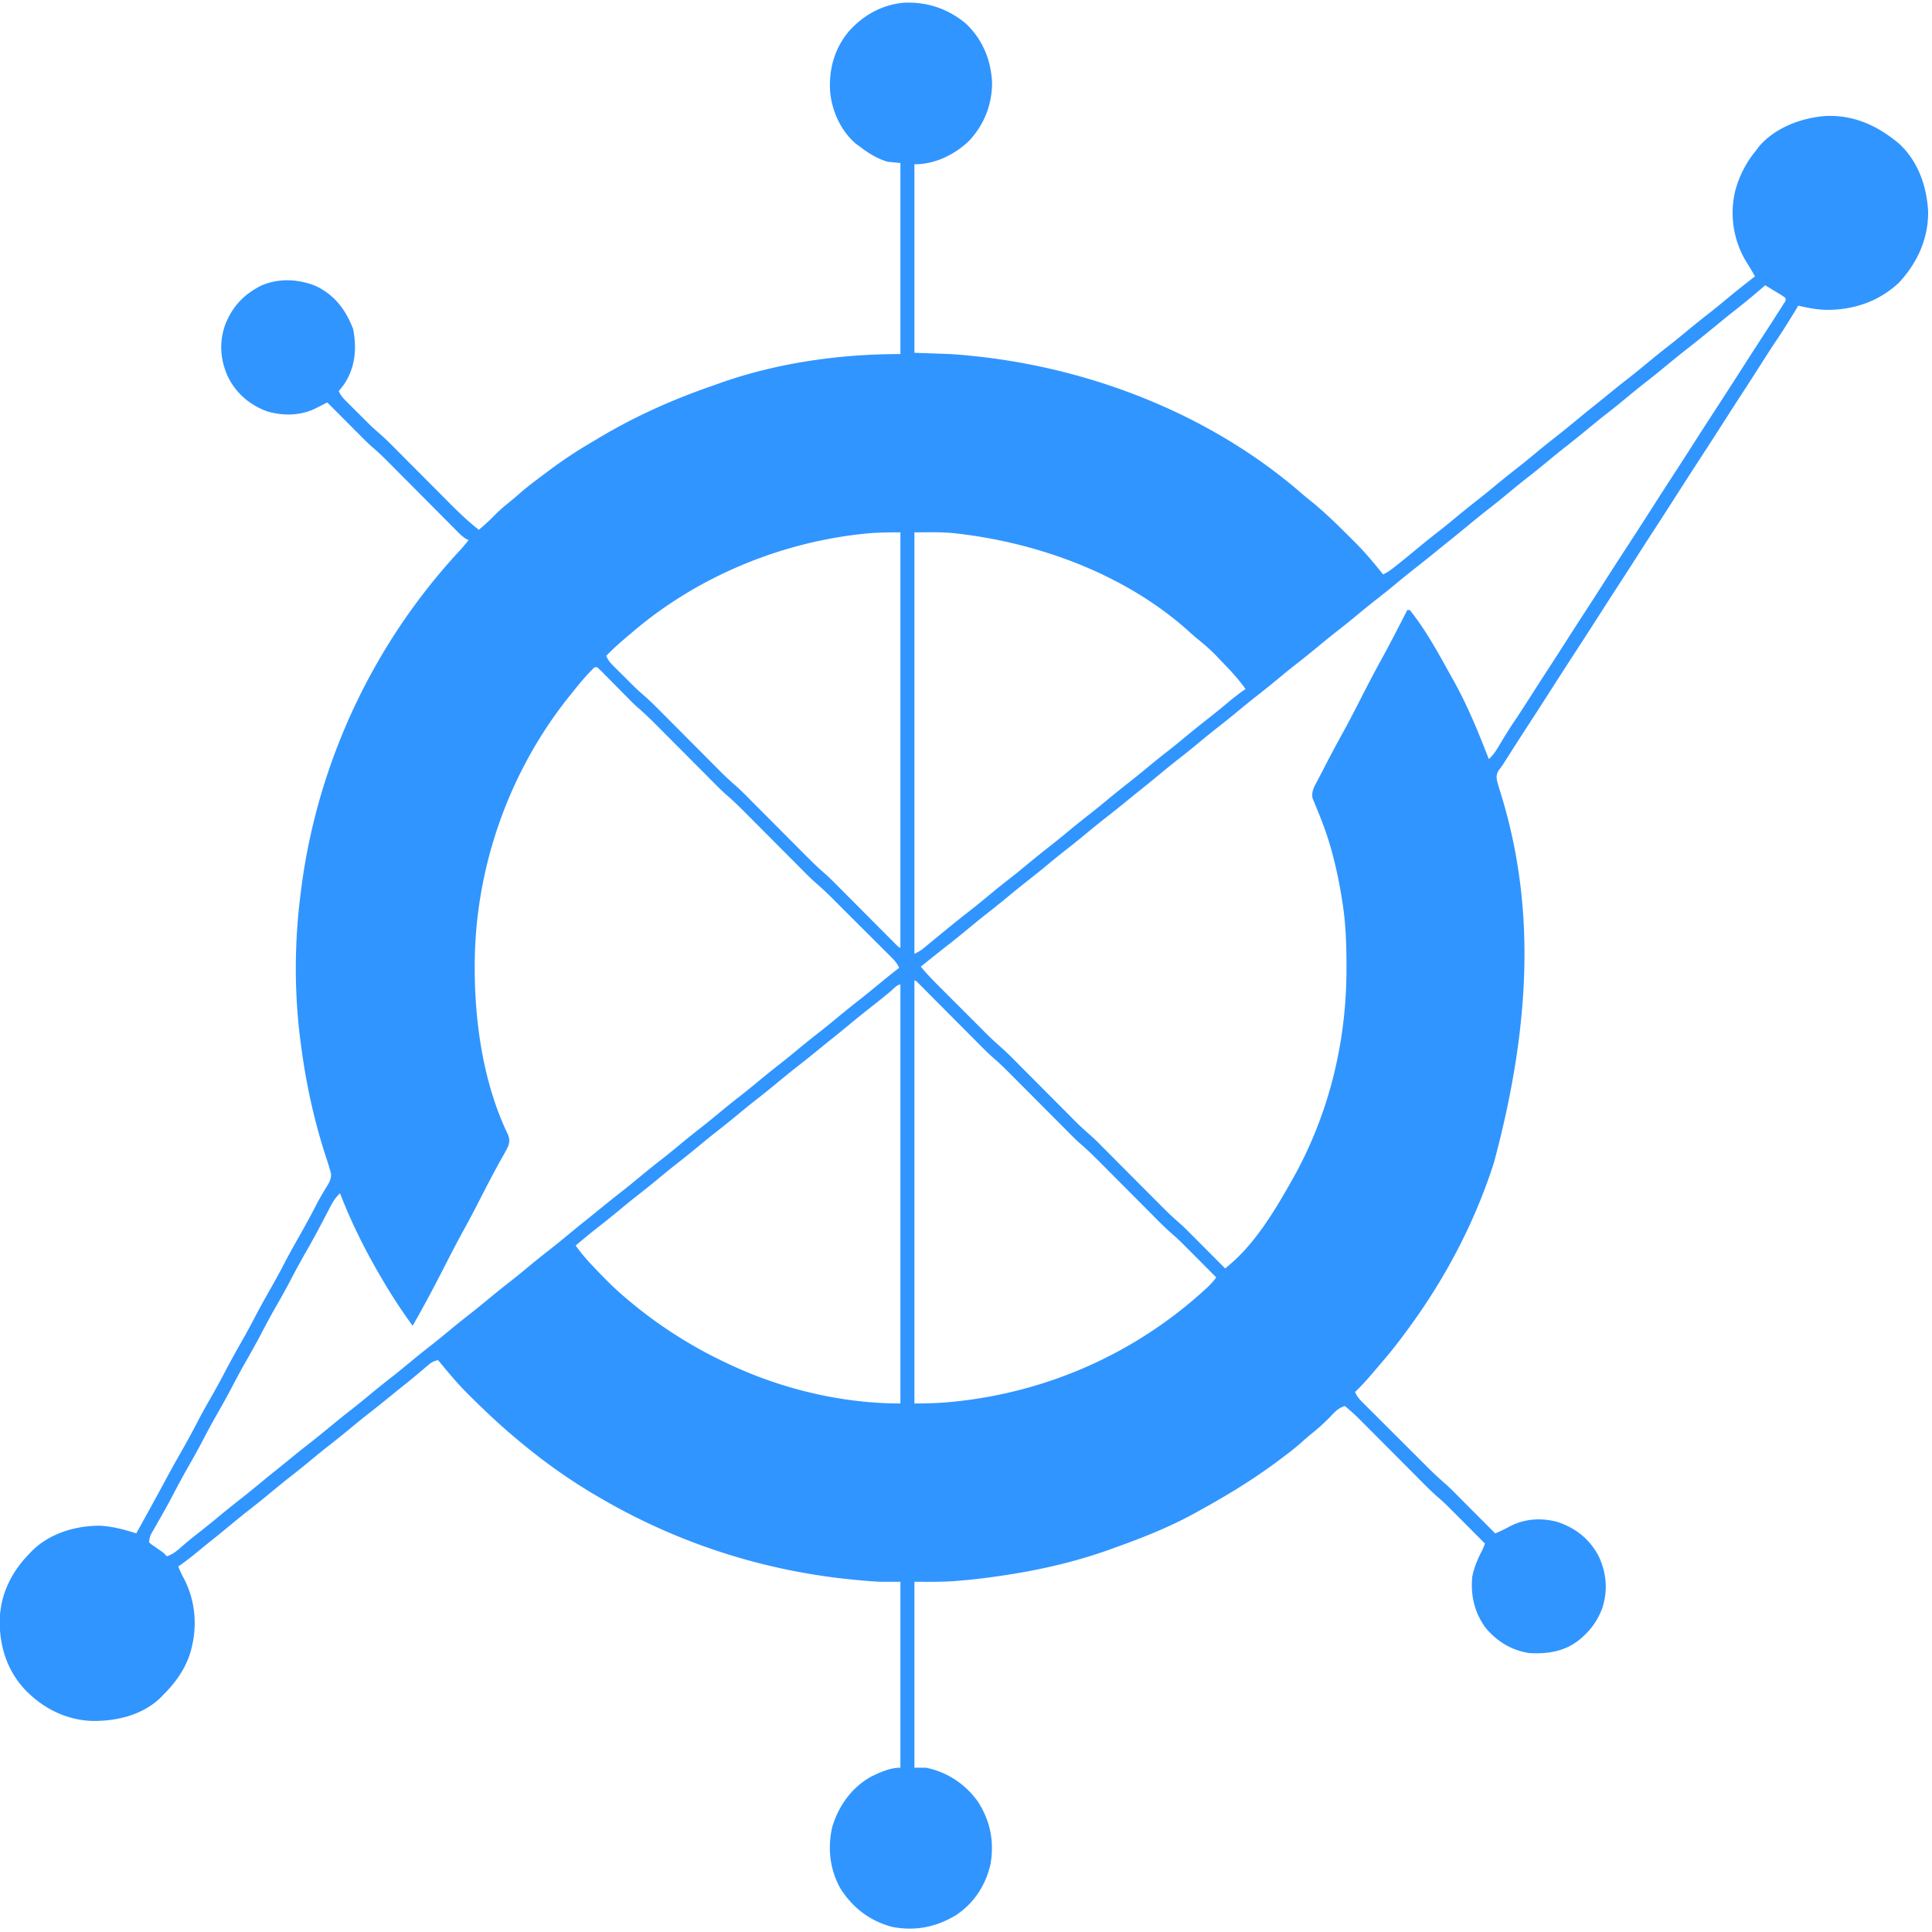 <svg xmlns="http://www.w3.org/2000/svg" width="1517" height="1517"><path fill="#3095FF" d="M758.586 18.684c12.91 12.388 19.362 28.029 20.375 45.601.184 17.509-6.179 33.745-18.211 46.465C749.196 121.698 734.009 129 718 129v148l28 1c5.11.352 10.163.725 15.25 1.25l3.845.39c92.872 9.717 186.085 46.233 257.01 107.864 2.688 2.318 5.43 4.537 8.207 6.746 11.043 9.016 21.157 19.138 31.25 29.188l2.235 2.22c6.442 6.46 12.39 13.265 18.14 20.342l2.34 2.875L1086 451c3.833-1.67 6.944-4.161 10.188-6.75l1.835-1.453c5.612-4.462 11.136-9.03 16.657-13.603a654.543 654.543 0 0 1 15.011-12.01c4.67-3.649 9.245-7.404 13.809-11.184a725.619 725.619 0 0 1 17.191-13.816c4.67-3.649 9.245-7.404 13.809-11.184a725.619 725.619 0 0 1 17.191-13.816c4.67-3.649 9.245-7.404 13.809-11.184 5.115-4.236 10.259-8.42 15.5-12.5 6.078-4.731 12.027-9.609 17.963-14.517a886.451 886.451 0 0 1 13.4-10.874c3.481-2.784 6.932-5.605 10.387-8.421a898.55 898.55 0 0 1 15.188-12.125c6.005-4.684 11.88-9.514 17.745-14.371a656.031 656.031 0 0 1 15.008-12.008c4.67-3.649 9.245-7.404 13.809-11.184a725.619 725.619 0 0 1 17.191-13.816c5.402-4.22 10.677-8.59 15.955-12.962 6.69-5.529 13.5-10.899 20.354-16.222-2.229-3.94-4.503-7.808-6.938-11.625-10.009-16.674-13.12-36.612-8.562-55.563 3.077-11.545 8.781-22.698 16.5-31.812l2.125-2.938c12.627-14.751 32.96-22.42 51.792-23.948 22.378-1.222 41.398 7.568 58.216 21.675 14.94 13.768 21.775 33.403 22.824 53.254.233 21.488-8.5 40.355-22.957 55.957-16.085 15.07-36.393 21.657-58.059 21.27-7.127-.274-14.01-1.664-20.941-3.27l-2.055 3.41c-4.79 7.916-9.647 15.756-14.828 23.422-4.077 6.054-8.004 12.202-11.93 18.356A2702.774 2702.774 0 0 1 1368.5 308a2858.866 2858.866 0 0 0-14.5 22.5 4013.205 4013.205 0 0 1-19.531 30.245c-7.535 11.57-14.99 23.19-22.425 34.824-4.67 7.3-9.377 14.574-14.11 21.833A2725.545 2725.545 0 0 0 1285 437.5a3169.405 3169.405 0 0 1-16.066 24.902A2728.305 2728.305 0 0 0 1256 482.5a4013.205 4013.205 0 0 1-19.531 30.245c-7.535 11.57-14.99 23.19-22.425 34.824a2942.739 2942.739 0 0 1-14.09 21.802c-5.24 8.046-10.41 16.136-15.575 24.23l-1.945 3.047-1.81 2.863c-1.311 2.01-2.688 3.881-4.151 5.778-2.343 4.312-1.116 7.432.169 11.983a403.255 403.255 0 0 0 1.58 5.197c25.683 82.593 26.066 174.195-5.222 290.531l-.858 2.648c-14.87 45.535-37.824 88.797-66.142 127.352l-1.503 2.06c-6.372 8.717-13.001 17.131-20.073 25.29a683.057 683.057 0 0 0-4.533 5.322c-5.092 6.012-10.185 11.882-15.891 17.328 1.643 4.202 4.74 7.015 7.883 10.126l1.824 1.83a2260.36 2260.36 0 0 0 5.988 5.97l4.172 4.17c2.917 2.916 5.838 5.828 8.76 8.738a6648.81 6648.81 0 0 1 11.177 11.156c2.874 2.873 5.75 5.744 8.627 8.614l4.117 4.11c9.081 9.094 9.081 9.094 18.63 17.688 3.737 3.278 7.195 6.85 10.697 10.375l2.454 2.459c2.56 2.565 5.115 5.133 7.671 7.701l5.238 5.252c4.257 4.268 8.51 8.538 12.762 12.811 4.022-1.563 7.704-3.445 11.5-5.5 11.763-6.043 24.246-6.867 37.043-3.594 14.487 4.677 25.812 13.653 32.832 27.219 6.176 13.306 7.222 27.016 2.586 41.012-3.386 8.704-8.038 15.584-14.961 21.863l-1.855 1.684c-11.711 9.918-25.28 12.116-40.145 11.316-14.041-1.984-25.791-9.273-34.781-20.156-8.585-12.09-11.547-25.22-10.219-39.844 1.554-7.535 4.384-14.25 8-21 .682-1.66 1.352-3.326 2-5-4.55-4.575-9.103-9.146-13.66-13.715a5505.628 5505.628 0 0 1-4.637-4.658 5406.608 5406.608 0 0 0-6.703-6.725l-2.062-2.078c-3.098-3.098-6.218-6.102-9.557-8.94-5.79-5.002-11.106-10.499-16.495-15.923-2.02-2.033-4.045-4.064-6.07-6.093-4.295-4.307-8.587-8.619-12.879-12.93a17946.25 17946.25 0 0 0-14.95-15.006c-1.984-1.99-3.965-3.985-5.946-5.979l-3.682-3.692-1.642-1.658c-3.74-3.74-7.658-7.212-11.717-10.603-5.006 1.469-7.656 4.381-11.125 8.063a156.535 156.535 0 0 1-15.336 13.898c-2.387 1.917-4.653 3.913-6.914 5.976-5.613 5.03-11.588 9.562-17.625 14.063l-1.988 1.489c-19.377 14.446-39.848 26.877-61.012 38.511l-2.258 1.26c-20.295 11.322-41.892 19.933-63.742 27.74l-2.738 1.002C843.51 1226.845 812.336 1233.747 781 1238l-3.757.527c-7.924 1.092-15.831 1.98-23.806 2.598l-2.994.262c-10.883.854-21.412.613-32.443.613v146h9c16.835 3.351 31.05 12.907 40.957 26.777 9.603 15.148 12.826 31.032 9.828 48.778-3.8 16.679-12.831 30.67-27.097 40.195-15.717 9.474-32.318 12.768-50.375 9.188-17.3-4.644-30.741-14.944-40.313-29.938-8.448-14.89-10.393-32.212-6.438-48.75 5.026-16.491 15.222-30.731 30.438-39.25 7.254-3.478 14.86-7 23-7v-146h-16c-8.873-.541-8.873-.541-11.868-.812l-2.038-.183-2.094-.193-2.194-.197C601.4 1234.085 532.936 1212.237 471 1176l-2.219-1.29c-21.855-12.73-42.403-27.472-61.781-43.71l-1.811-1.51c-12.608-10.548-24.541-21.77-36.189-33.365l-2.103-2.089c-6.5-6.52-12.467-13.448-18.334-20.536l-1.35-1.625c-1.072-1.29-2.143-2.583-3.213-3.875-3.317.602-5.195 1.713-7.758 3.879l-2.129 1.78-2.238 1.903a9638.878 9638.878 0 0 1-4.629 3.876l-2.239 1.882a347.36 347.36 0 0 1-7.07 5.743c-4.257 3.382-8.473 6.814-12.687 10.25a898.55 898.55 0 0 1-15.188 12.124c-6.005 4.684-11.88 9.514-17.745 14.371a656.031 656.031 0 0 1-15.008 12.008c-4.67 3.649-9.245 7.404-13.809 11.184a725.619 725.619 0 0 1-17.191 13.816c-4.67 3.649-9.245 7.404-13.809 11.184-5.115 4.236-10.259 8.42-15.5 12.5-6.078 4.731-12.027 9.609-17.963 14.517a864.11 864.11 0 0 1-13.373 10.85 815.96 815.96 0 0 0-6.578 5.328l-2.133 1.742c-1.387 1.135-2.774 2.27-4.158 3.409A213.38 213.38 0 0 1 140 1230c1.376 3.63 3.03 6.963 4.875 10.375 9.344 18.665 10.287 39.544 3.938 59.313-4.546 12.65-11.459 21.93-20.813 31.312l-1.957 2.027c-14.354 13.791-34.66 18.564-53.957 18.243-18.572-.713-35.664-8.533-49.086-21.27l-2.355-2.23C6.087 1312.81-.26 1293.638-.25 1273.054.042 1252.408 8.72 1234.561 23 1220l2.238-2.348C39.35 1203.826 59.564 1197.818 79 1198c9.9.658 18.58 2.98 28 6a19770.77 19770.77 0 0 0 8.285-14.987 2873.42 2873.42 0 0 0 14.403-26.388c4.766-8.846 9.676-17.602 14.649-26.333 3.76-6.628 7.347-13.327 10.855-20.09 3.82-7.32 7.903-14.483 11.992-21.655A537.422 537.422 0 0 0 177 1076.5c4.2-8.098 8.666-16.028 13.184-23.953A537.422 537.422 0 0 0 200 1034.5c4.2-8.098 8.666-16.028 13.184-23.953A537.422 537.422 0 0 0 223 992.5c3.679-7.092 7.543-14.06 11.5-21 4.472-7.845 8.811-15.736 12.948-23.763 1.971-3.807 4.002-7.546 6.204-11.225l1.29-2.178c.802-1.343 1.62-2.676 2.455-3.998 1.825-3.067 2.608-5.087 2.537-8.68-1.16-4.544-2.564-8.962-4.059-13.406-9.586-29.377-16.017-59.61-19.875-90.25l-.462-3.606c-4.557-37.116-4.27-75.315.462-112.394l.438-3.526c12.683-99.599 56.774-193.452 125.187-266.853 2.235-2.467 4.326-4.999 6.375-7.621l-1.6-.614c-3.44-1.987-6.02-4.753-8.786-7.56l-1.913-1.918a2648.793 2648.793 0 0 1-6.248-6.295l-4.364-4.38a8749.548 8749.548 0 0 1-11.492-11.557 15956.568 15956.568 0 0 0-18.35-18.446c-2.13-2.14-4.255-4.282-6.38-6.425l-3.964-3.983-1.764-1.785c-3.65-3.66-7.444-7.098-11.355-10.48a112.048 112.048 0 0 1-5.721-5.381l-2-2-2.063-2.078-2.185-2.19c-2.274-2.28-4.545-4.562-6.815-6.846l-4.66-4.673c-3.783-3.794-7.563-7.59-11.34-11.389l-2.906 1.48-3.817 1.93-1.91.975c-12.004 6.051-25.633 6.38-38.531 2.646-13.987-5.086-24.938-14.61-31.274-28.09-5.7-13.229-6.52-26.45-1.69-40.113 5.71-14.305 14.598-23.77 28.503-30.703 13.881-5.837 28.402-5.075 42.266.3 15.033 7.045 23.865 18.806 29.672 34.012 2.927 15.17 1.676 29.907-6.973 43.094A102.597 102.597 0 0 1 266 307c1.62 4.077 4.537 6.81 7.602 9.832l1.682 1.681a1301.79 1301.79 0 0 0 3.536 3.513c1.783 1.765 3.558 3.538 5.332 5.312l3.45 3.432 1.579 1.575c2.704 2.67 5.46 5.22 8.354 7.683 5.734 4.974 11.017 10.413 16.363 15.795 1.983 1.996 3.97 3.989 5.957 5.98 4.932 4.946 9.858 9.897 14.785 14.847 4.174 4.194 8.35 8.386 12.53 12.575 1.944 1.952 3.887 3.906 5.828 5.861 7.354 7.385 14.778 14.489 23.002 20.914 4.285-3.63 8.393-7.35 12.313-11.375 4.034-4.09 8.32-7.717 12.816-11.29a209.998 209.998 0 0 0 6.719-5.726c3.886-3.417 7.903-6.609 12.027-9.734l2.21-1.677c2.3-1.74 4.606-3.47 6.915-5.198l2.247-1.684c10.087-7.522 20.395-14.444 31.236-20.831 2.745-1.62 5.478-3.258 8.212-4.895 28.228-16.804 57.643-29.933 88.679-40.678a551.442 551.442 0 0 0 6.575-2.334C610.885 284.797 659.601 278 707 278V128l-10-1c-8.292-2.412-15.209-6.775-22-12l-3.063-2.188c-11.732-10.166-18.708-25.53-20.122-40.806-1.148-17.63 3.428-34.223 15.095-47.825C678.237 11.62 693.114 3.495 710.14 2.1c18.286-.649 34.407 4.84 48.446 16.583ZM1386 224l-2.57 2.238a541.969 541.969 0 0 1-22.137 18.188c-3.83 2.981-7.58 6.054-11.328 9.137-8.567 7.043-17.156 14.055-25.902 20.875-6.006 4.683-11.881 9.513-17.746 14.37a656.031 656.031 0 0 1-15.008 12.008c-4.67 3.649-9.245 7.404-13.809 11.184a725.619 725.619 0 0 1-17.191 13.816c-4.67 3.649-9.245 7.404-13.809 11.184a725.619 725.619 0 0 1-17.191 13.816c-4.67 3.649-9.245 7.404-13.809 11.184a725.619 725.619 0 0 1-17.191 13.816c-4.67 3.649-9.245 7.404-13.809 11.184-5.115 4.236-10.259 8.42-15.5 12.5-6.078 4.731-12.027 9.609-17.963 14.517a886.451 886.451 0 0 1-13.4 10.874c-3.481 2.784-6.932 5.605-10.387 8.421a898.55 898.55 0 0 1-15.188 12.125c-6.005 4.684-11.88 9.514-17.745 14.371a656.031 656.031 0 0 1-15.008 12.008c-4.67 3.649-9.245 7.404-13.809 11.184a725.619 725.619 0 0 1-17.191 13.816c-4.67 3.649-9.245 7.404-13.809 11.184a725.619 725.619 0 0 1-17.191 13.816c-4.67 3.649-9.245 7.404-13.809 11.184a725.619 725.619 0 0 1-17.191 13.816c-4.67 3.649-9.245 7.404-13.809 11.184a725.619 725.619 0 0 1-17.191 13.816c-4.67 3.649-9.245 7.404-13.809 11.184-5.115 4.236-10.259 8.42-15.5 12.5-6.078 4.731-12.027 9.609-17.963 14.517a886.451 886.451 0 0 1-13.4 10.874c-3.481 2.784-6.932 5.605-10.387 8.422a898.55 898.55 0 0 1-15.188 12.125c-6.005 4.683-11.88 9.513-17.745 14.37a656.031 656.031 0 0 1-15.008 12.008c-4.67 3.649-9.245 7.404-13.809 11.184a725.619 725.619 0 0 1-17.191 13.816c-4.67 3.649-9.245 7.404-13.809 11.184a725.619 725.619 0 0 1-17.191 13.816c-4.67 3.649-9.245 7.404-13.809 11.184a766.415 766.415 0 0 1-17.301 13.933C736.415 748.225 729.71 753.615 723 759c5.487 6.675 11.57 12.716 17.68 18.813l3.414 3.417c2.377 2.378 4.756 4.755 7.136 7.13a7075.96 7075.96 0 0 1 9.084 9.088c2.347 2.35 4.697 4.7 7.047 7.047a3509.6 3509.6 0 0 1 3.346 3.349c6.906 6.96 6.906 6.96 14.174 13.533 5.64 4.83 10.788 10.182 16.017 15.446 1.983 1.996 3.97 3.989 5.957 5.98 4.932 4.946 9.858 9.897 14.785 14.847 4.174 4.194 8.35 8.386 12.53 12.575 1.944 1.952 3.887 3.906 5.828 5.861 6.812 6.894 6.812 6.894 13.988 13.4 5.68 4.837 10.843 10.234 16.097 15.522a4342.24 4342.24 0 0 0 6.058 6.082c5.015 5.028 10.025 10.063 15.035 15.097 4.245 4.264 8.492 8.526 12.741 12.786 1.979 1.985 3.954 3.973 5.929 5.96 5.317 5.34 10.614 10.613 16.358 15.498 3.502 3.059 6.74 6.392 10.015 9.69l2.252 2.257c2.346 2.35 4.687 4.705 7.029 7.06l4.805 4.818c3.9 3.912 7.799 7.827 11.695 11.744 1.122-.954 2.243-1.909 3.363-2.864l1.891-1.611c18.262-15.954 32.857-39.578 44.746-60.525l1.456-2.524c29.377-51.167 43.76-108.666 43.794-167.476l.002-3.242c-.017-16.77-.579-33.17-3.252-49.758l-.504-3.2c-3.304-20.31-8.084-40.66-15.527-59.87l-.778-2.007a420.896 420.896 0 0 0-3.861-9.559l-1.4-3.454-1.274-3.027c-1.297-5.703 2.044-10.505 4.617-15.477.32-.619.64-1.238.968-1.876 1.04-2.013 2.087-4.021 3.134-6.03l2.196-4.235a1116.794 1116.794 0 0 1 13.708-25.554c4.75-8.647 9.23-17.428 13.721-26.211 5.387-10.536 10.84-21.014 16.567-31.37 6.741-12.236 13.057-24.701 19.433-37.13h2c12.89 16.099 23.01 35.037 33 53l1.206 2.145c11.046 19.727 19.632 40.802 27.794 61.855 4.023-3.546 6.432-7.748 9.125-12.313 3.404-5.668 6.854-11.275 10.563-16.75 4.487-6.637 8.815-13.37 13.124-20.125A2702.774 2702.774 0 0 1 1216.5 524c4.874-7.474 9.696-14.98 14.5-22.5a3169.405 3169.405 0 0 1 16.066-24.902A2728.305 2728.305 0 0 0 1260 456.5a4013.205 4013.205 0 0 1 19.531-30.245c7.535-11.57 14.99-23.19 22.425-34.824 4.67-7.3 9.377-14.574 14.11-21.833A2727.392 2727.392 0 0 0 1329 349.5a4013.205 4013.205 0 0 1 19.531-30.245c7.532-11.565 14.985-23.18 22.417-34.81a2627.524 2627.524 0 0 1 12.802-19.82 2468.327 2468.327 0 0 0 13.063-20.25l1.583-2.462 1.436-2.265 1.273-1.994c1.054-1.634 1.054-1.634.895-3.654-2.307-1.72-2.307-1.72-5.188-3.438l-2.917-1.808A1543.75 1543.75 0 0 0 1386 224ZM677.562 419.188l-3.621.4C609.508 427.165 546.438 453.879 497 496l-3.531 2.973C487.405 504.1 481.489 509.249 476 515c1.582 3.884 4.228 6.502 7.164 9.395l1.548 1.546a989.957 989.957 0 0 0 3.253 3.23 1229.35 1229.35 0 0 1 4.898 4.878l3.176 3.158 1.447 1.443a146.163 146.163 0 0 0 8.008 7.337c5.812 5.046 11.168 10.564 16.59 16.021 2.016 2.03 4.036 4.056 6.057 6.082 5.015 5.028 10.025 10.063 15.035 15.097 4.245 4.264 8.492 8.526 12.741 12.786 1.979 1.985 3.954 3.973 5.929 5.96 6.892 6.98 6.892 6.98 14.154 13.567 5.677 4.83 10.834 10.225 16.083 15.508a4342.24 4342.24 0 0 0 6.058 6.082c5.015 5.028 10.025 10.063 15.035 15.097 4.245 4.264 8.492 8.526 12.741 12.786 1.979 1.985 3.954 3.973 5.929 5.96 5.222 5.244 10.425 10.405 16.064 15.202 4.616 4.12 8.918 8.587 13.276 12.976 1.843 1.856 3.689 3.708 5.535 5.56 3.908 3.919 7.813 7.842 11.716 11.766 4.55 4.574 9.102 9.146 13.657 13.713 1.822 1.829 3.641 3.66 5.46 5.491l3.319 3.33 1.538 1.553c1.177 1.178 2.38 2.33 3.589 3.476h1V418c-10.045 0-19.538.076-29.438 1.188ZM718 418v331c2.951-1.476 4.878-2.562 7.328-4.582l1.9-1.555 2.022-1.676 4.32-3.542 2.228-1.834a2529.75 2529.75 0 0 1 10.327-8.436l2.015-1.64c4.79-3.89 9.635-7.706 14.501-11.501 5.428-4.251 10.733-8.645 16.042-13.042a656.031 656.031 0 0 1 15.008-12.008c4.67-3.649 9.245-7.404 13.809-11.184a725.619 725.619 0 0 1 17.191-13.816c4.67-3.649 9.245-7.404 13.809-11.184a725.619 725.619 0 0 1 17.191-13.816c4.67-3.649 9.245-7.404 13.809-11.184a725.619 725.619 0 0 1 17.191-13.816c4.67-3.649 9.245-7.404 13.809-11.184a725.619 725.619 0 0 1 17.191-13.816c4.67-3.649 9.245-7.404 13.809-11.184a714.355 714.355 0 0 1 17.176-13.803c5.551-4.335 10.972-8.824 16.377-13.34 4.194-3.486 8.47-6.74 12.947-9.857-4.082-5.688-8.484-10.873-13.313-15.938l-2.006-2.117A1797.286 1797.286 0 0 0 957 517l-2.59-2.719c-4.632-4.758-9.568-8.971-14.754-13.117-2.307-1.88-4.481-3.823-6.656-5.851C883.856 451.327 816.696 426.49 752 419l-3.438-.398C738.359 417.638 728.306 418 718 418ZM465.371 525.363c-5.53 5.575-10.49 11.49-15.371 17.637l-2.629 3.254c-48.001 59.773-74.559 135.478-74.621 212.121l-.002 2.289c.06 43.436 7.065 90.711 26.08 130.164 1.408 3.81 1.4 5.31.172 9.172-1.511 3.195-3.246 6.245-5 9.313-5.382 9.625-10.483 19.368-15.5 29.187-4.702 9.189-9.437 18.344-14.438 27.375-5.224 9.44-10.151 19.02-15.062 28.625-8.018 15.678-16.222 31.231-25 46.5-8.236-11.355-15.9-22.902-23-35l-1.519-2.568c-12.5-21.236-23.623-43.42-32.481-66.432-3.373 3.053-5.34 6.119-7.434 10.145l-.952 1.811a919.418 919.418 0 0 0-2.01 3.852c-1.77 3.408-3.565 6.804-5.358 10.2l-1.09 2.068c-3.228 6.103-6.601 12.119-10.031 18.111a633.64 633.64 0 0 0-12.318 22.613c-3.82 7.32-7.902 14.481-11.99 21.653A537.422 537.422 0 0 0 206 1045.5c-4.2 8.098-8.666 16.028-13.184 23.953A537.422 537.422 0 0 0 183 1087.5c-4.2 8.098-8.666 16.028-13.184 23.953A537.422 537.422 0 0 0 160 1129.5c-4.2 8.098-8.666 16.028-13.184 23.953-3.807 6.7-7.443 13.47-10.99 20.31-3.996 7.662-8.257 15.17-12.537 22.675l-1.602 2.808-1.425 2.49c-2.558 4.36-2.558 4.36-3.262 9.264 2.353 2.046 2.353 2.046 5.313 4 6.19 4.272 6.19 4.272 8.687 7 4.44-1.442 7.503-3.888 10.938-6.938 4.515-3.916 9.088-7.712 13.812-11.374 5.326-4.14 10.556-8.384 15.75-12.688 5.115-4.237 10.259-8.42 15.5-12.5 6.078-4.731 12.027-9.609 17.963-14.517a886.451 886.451 0 0 1 13.4-10.874c3.481-2.784 6.932-5.605 10.387-8.421a898.55 898.55 0 0 1 15.188-12.126c6.005-4.683 11.88-9.513 17.745-14.37a656.031 656.031 0 0 1 15.008-12.008c4.67-3.649 9.245-7.404 13.809-11.184a725.619 725.619 0 0 1 17.191-13.816c4.67-3.649 9.245-7.404 13.809-11.184a725.619 725.619 0 0 1 17.191-13.816c4.67-3.649 9.245-7.404 13.809-11.184a725.619 725.619 0 0 1 17.191-13.816c4.67-3.649 9.245-7.404 13.809-11.184a725.619 725.619 0 0 1 17.191-13.816c4.67-3.649 9.245-7.404 13.809-11.184 5.115-4.236 10.259-8.42 15.5-12.5 6.078-4.731 12.027-9.609 17.963-14.517a886.451 886.451 0 0 1 13.4-10.874c3.481-2.784 6.932-5.605 10.387-8.422a898.55 898.55 0 0 1 15.188-12.125c6.005-4.683 11.88-9.513 17.745-14.37a656.031 656.031 0 0 1 15.008-12.008c4.67-3.649 9.245-7.404 13.809-11.184a725.619 725.619 0 0 1 17.191-13.816c4.67-3.649 9.245-7.404 13.809-11.184a725.619 725.619 0 0 1 17.191-13.816c4.67-3.649 9.245-7.404 13.809-11.184a725.619 725.619 0 0 1 17.191-13.816c4.67-3.649 9.245-7.404 13.809-11.184a725.619 725.619 0 0 1 17.191-13.816c4.67-3.649 9.245-7.404 13.809-11.184a723.053 723.053 0 0 1 17.18-13.808c5.524-4.315 10.919-8.782 16.318-13.251 4.93-4.075 9.904-8.078 15.002-11.941-1.607-4.002-4.414-6.69-7.424-9.667l-1.677-1.682a1907.106 1907.106 0 0 0-5.5-5.483 5143.01 5143.01 0 0 0-11.89-11.865 5613.38 5613.38 0 0 1-10.269-10.249 8530.668 8530.668 0 0 0-7.932-7.92 5573.464 5573.464 0 0 1-3.782-3.775c-7.547-7.613-7.547-7.613-15.484-14.81-5.685-4.855-10.86-10.258-16.125-15.557a4342.24 4342.24 0 0 0-6.058-6.082c-5.015-5.028-10.025-10.063-15.035-15.097-4.245-4.264-8.492-8.526-12.741-12.786a5244.725 5244.725 0 0 1-5.929-5.96c-5.206-5.227-10.392-10.368-16.013-15.15-4.879-4.367-9.426-9.097-14.04-13.74a3358.027 3358.027 0 0 0-5.956-5.98c-4.932-4.946-9.858-9.897-14.785-14.847-4.174-4.194-8.35-8.386-12.53-12.575a5067.528 5067.528 0 0 1-5.828-5.861c-5.283-5.304-10.55-10.537-16.256-15.39-3.165-2.762-6.079-5.774-9.02-8.77a5057.23 5057.23 0 0 0-3.996-4.033c-2.069-2.094-4.136-4.19-6.201-6.288-2.013-2.043-4.032-4.08-6.052-6.117l-1.882-1.922c-1.494-1.503-3.04-2.954-4.595-4.394-2.098-.214-2.098-.214-3.629 1.363ZM718 770v332c9.795 0 18.962-.23 28.625-1.188l2.008-.197c73.863-7.397 143.008-38.09 197.742-88.24l1.604-1.469c2.648-2.471 4.893-4.983 7.021-7.906-4.265-4.29-8.534-8.577-12.805-12.86-1.45-1.455-2.899-2.91-4.347-4.367a4746.368 4746.368 0 0 0-6.285-6.308l-1.93-1.945c-2.989-2.99-6.007-5.873-9.227-8.612-5.786-5.002-11.102-10.494-16.49-15.916-2.016-2.03-4.036-4.056-6.057-6.082-5.015-5.028-10.025-10.063-15.035-15.097-4.245-4.264-8.492-8.526-12.741-12.786a5244.725 5244.725 0 0 1-5.929-5.96c-5.206-5.227-10.392-10.368-16.013-15.15-4.879-4.367-9.426-9.097-14.04-13.74a3358.027 3358.027 0 0 0-5.956-5.98c-4.932-4.946-9.858-9.897-14.785-14.847-4.174-4.194-8.35-8.386-12.53-12.575a5067.528 5067.528 0 0 1-5.828-5.861c-5.16-5.182-10.307-10.272-15.878-15.015-4.755-4.251-9.187-8.856-13.68-13.38a3867.72 3867.72 0 0 0-5.737-5.761c-4.051-4.062-8.098-8.129-12.144-12.196a16348.81 16348.81 0 0 0-14.153-14.208 4889.844 4889.844 0 0 1-5.659-5.69l-3.44-3.45-1.595-1.611A201.152 201.152 0 0 0 719 770h-1Zm-19.188 8.813c-5.207 4.265-10.437 8.49-15.75 12.625-6.096 4.754-12.067 9.652-18.024 14.58a885.935 885.935 0 0 1-13.401 10.873c-3.481 2.784-6.932 5.605-10.387 8.422a898.55 898.55 0 0 1-15.188 12.125c-6.005 4.683-11.88 9.513-17.745 14.37a656.031 656.031 0 0 1-15.008 12.008c-4.67 3.649-9.245 7.404-13.809 11.184a725.619 725.619 0 0 1-17.191 13.816c-4.67 3.649-9.245 7.404-13.809 11.184a725.619 725.619 0 0 1-17.191 13.816c-4.67 3.649-9.245 7.404-13.809 11.184a725.619 725.619 0 0 1-17.191 13.816c-5.411 4.228-10.694 8.604-15.982 12.984a674.624 674.624 0 0 1-15.34 12.273c-5.773 4.51-11.39 9.2-16.987 13.927 4.082 5.688 8.484 10.873 13.313 15.938l2 2.113c7.276 7.663 14.612 15.122 22.687 21.949l2.605 2.234C516.19 1040.222 542.03 1056.81 570 1070l2.03.966C613.662 1090.64 660.85 1102 707 1102V773c-2.611 0-6.12 4.108-8.188 5.813Z"/></svg>